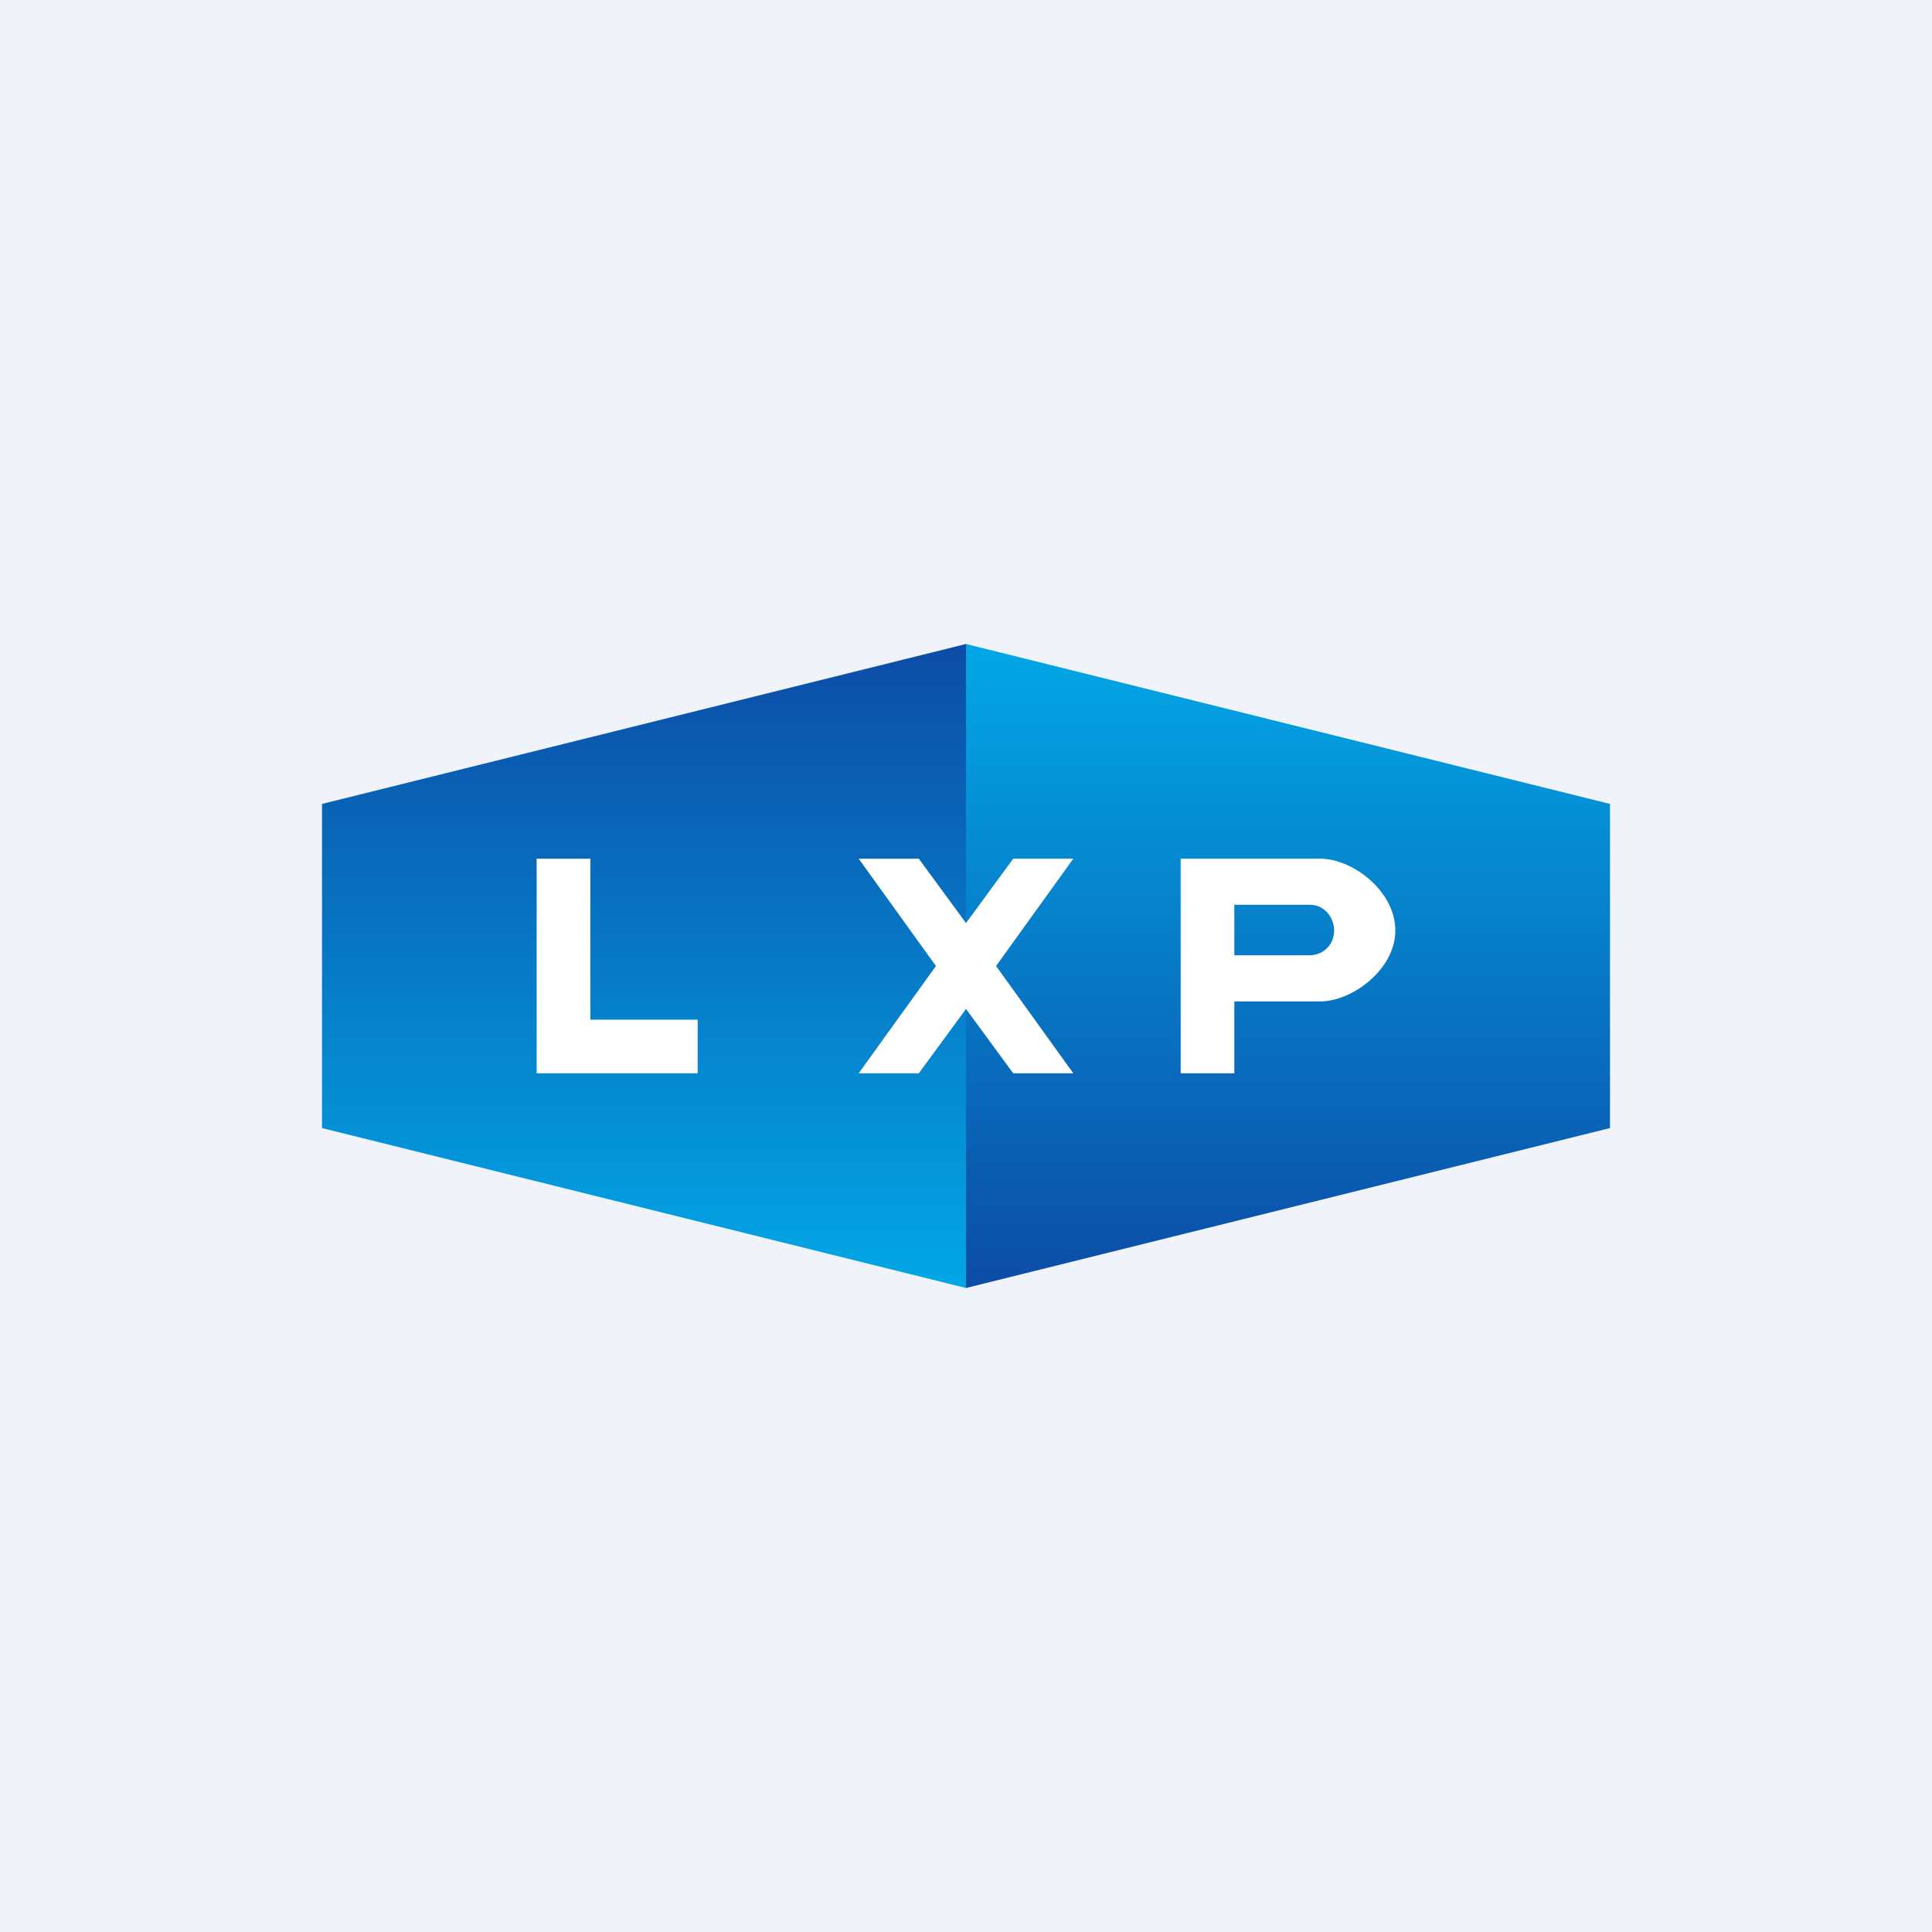 <!-- by TradingView --><svg width="18" height="18" viewBox="0 0 18 18" xmlns="http://www.w3.org/2000/svg"><path fill="#F0F3FA" d="M0 0h18v18H0z"/><path d="M9 6 3 7.49v3.02L9 12V6Z" fill="url(#a32joztjy)"/><path d="m9 12 6-1.49V7.49L9 6v6Z" fill="url(#b32joztjy)"/><path d="M5.5 8H5v2h1.5v-.5h-1V8ZM10 8h-.56L9 8.6 8.56 8H8l.72 1L8 10h.56L9 9.4l.44.6H10l-.72-1L10 8Z" fill="#fff"/><path fill-rule="evenodd" d="M11.5 8H11v2h.5v-.67h.8c.3 0 .7-.3.7-.66 0-.37-.4-.67-.7-.67h-.8Zm0 .9h.7c.13 0 .23-.1.23-.23s-.1-.24-.22-.24h-.71v.47Z" fill="#fff"/><defs><linearGradient id="a32joztjy" x1="6" y1="6" x2="6" y2="12" gradientUnits="userSpaceOnUse"><stop stop-color="#0C4CA6"/><stop offset="1" stop-color="#02A7E6"/></linearGradient><linearGradient id="b32joztjy" x1="12" y1="12" x2="12" y2="6" gradientUnits="userSpaceOnUse"><stop stop-color="#0C4CA6"/><stop offset="1" stop-color="#02A7E6"/></linearGradient></defs></svg>
